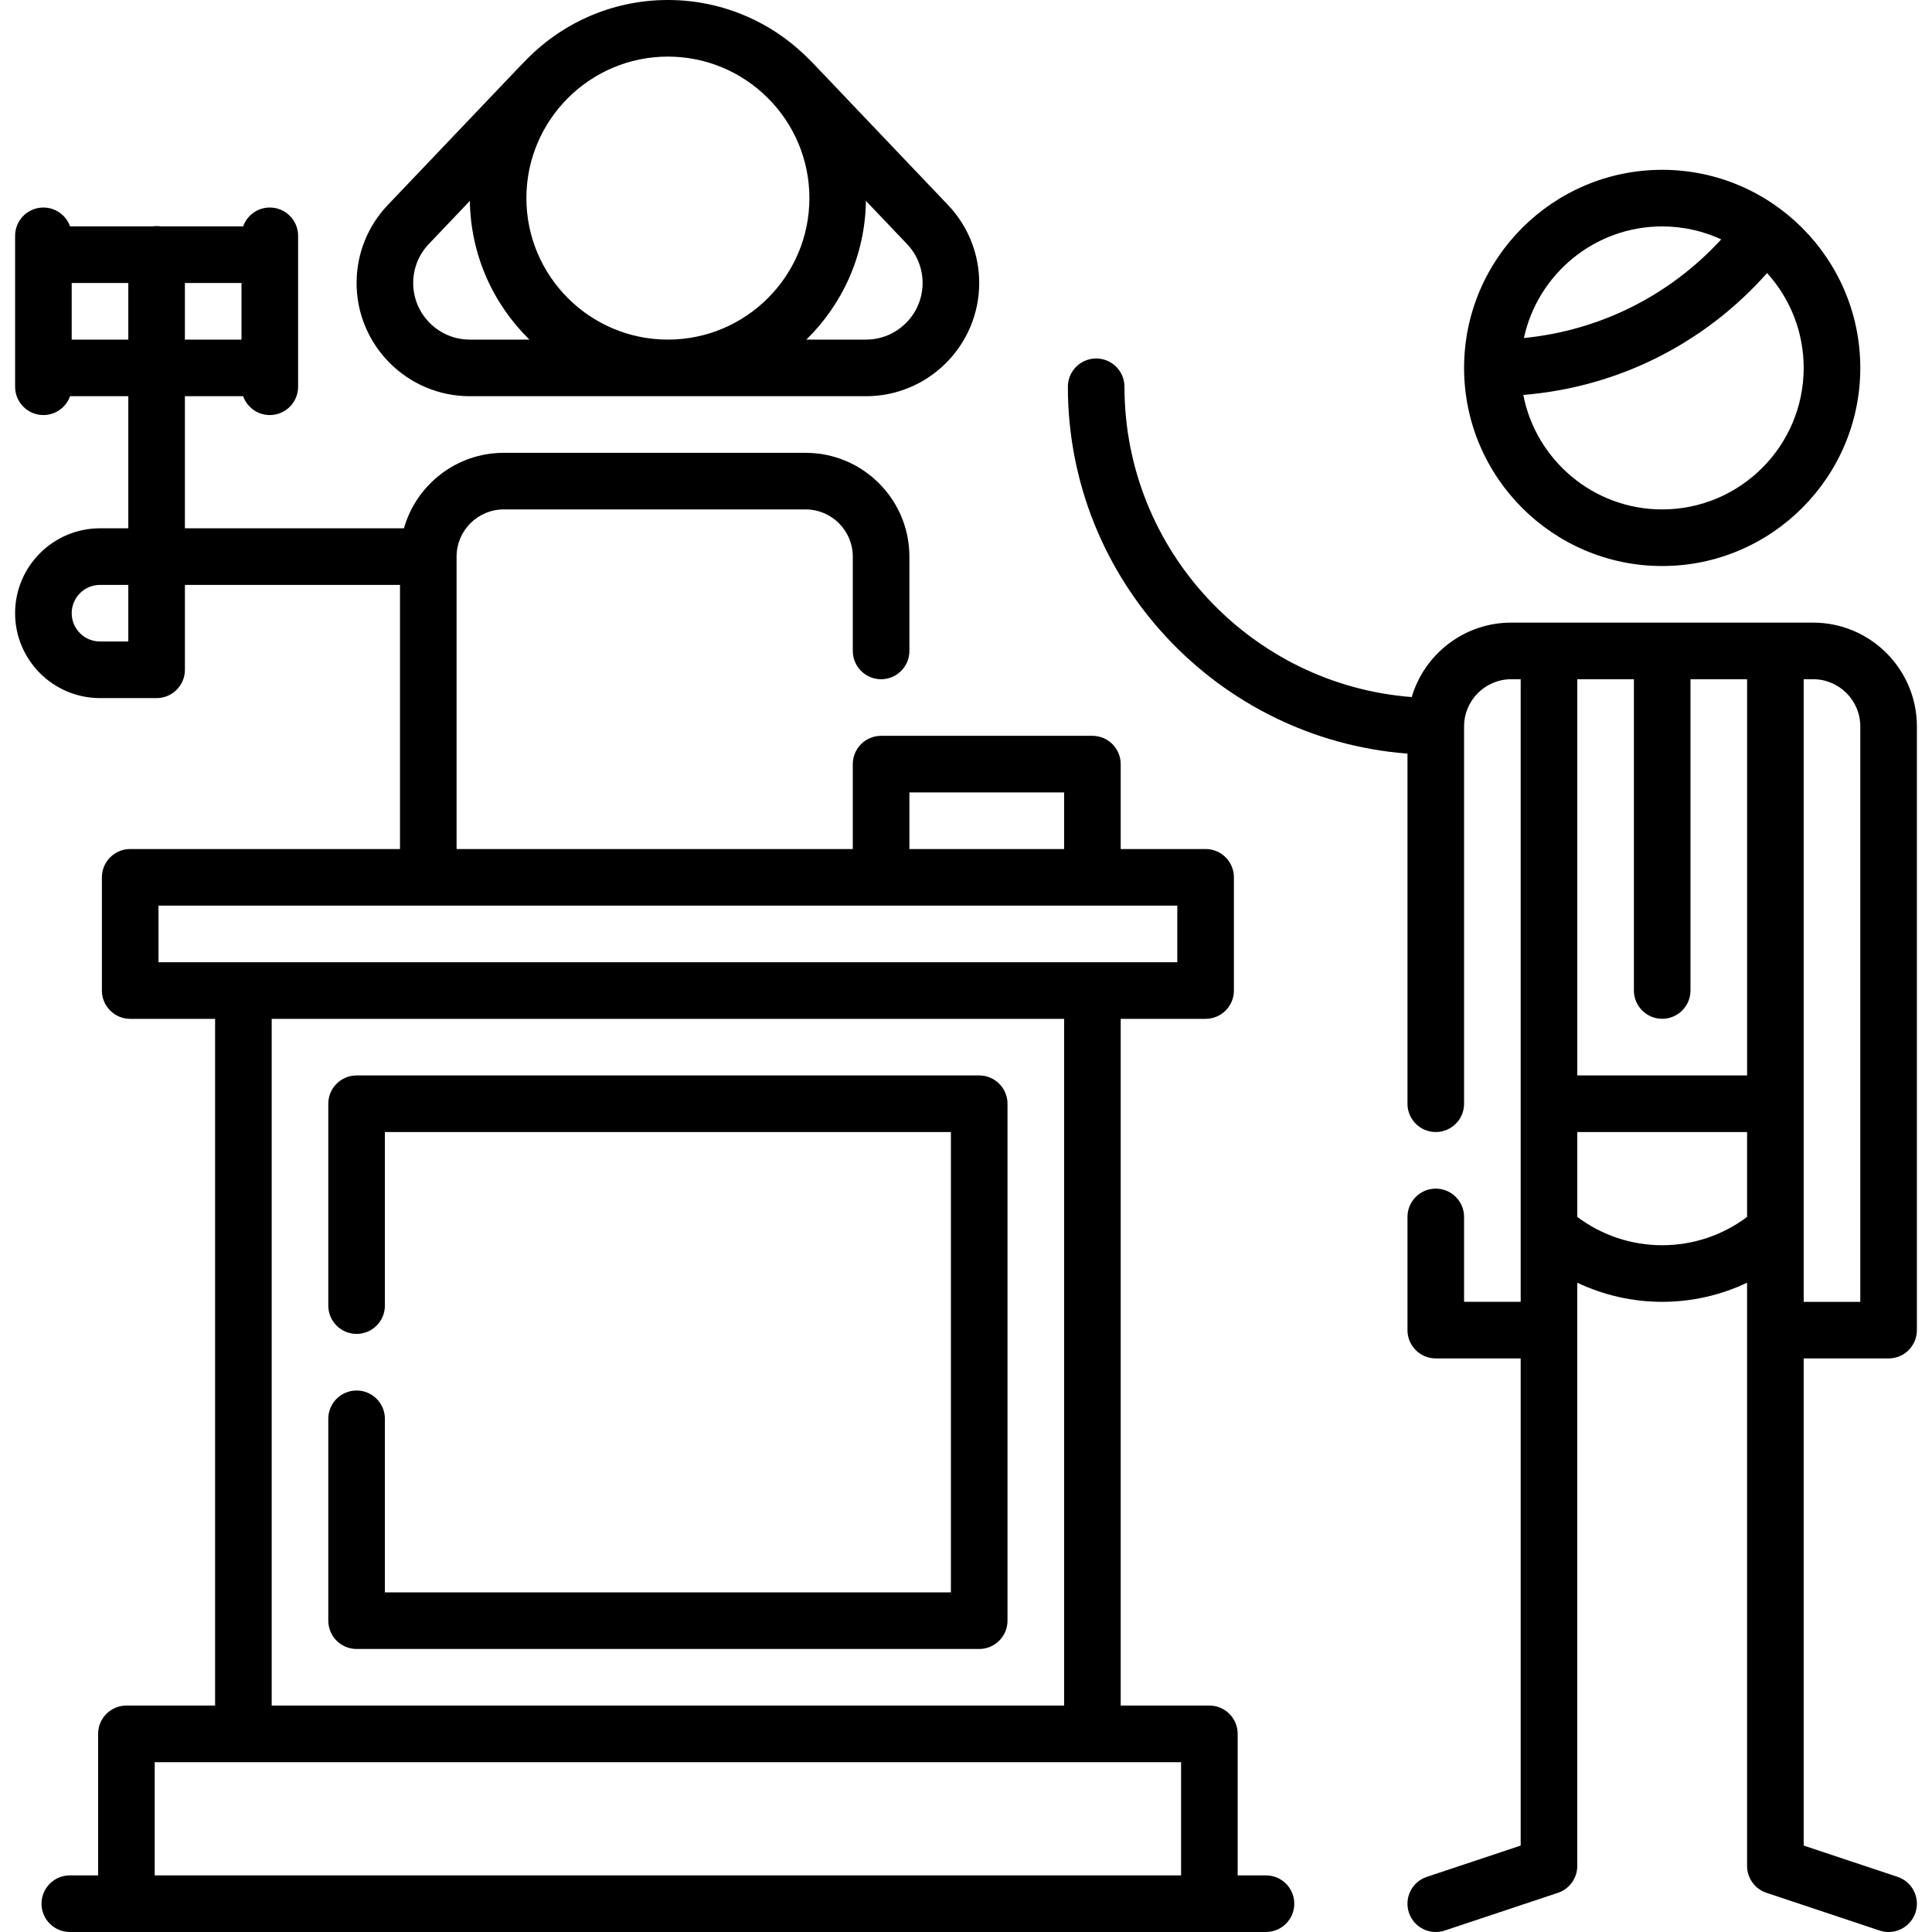 <?xml version="1.0" encoding="UTF-8"?> <svg xmlns="http://www.w3.org/2000/svg" xmlns:xlink="http://www.w3.org/1999/xlink" version="1.1" id="Capa_1" x="0px" y="0px" viewBox="0 0 512 512" style="enable-background:new 0 0 512 512;" xml:space="preserve"><g><g><path d="M251.217,54.312l-36.196-38.015c-0.18-0.189-0.368-0.366-0.562-0.533C204.927,6.045,191.659,0,177,0 c-15.001,0-28.542,6.334-38.118,16.456c-0.456,0.443-0.926,0.929-1.444,1.472l-34.655,36.384 c-5.341,5.605-8.283,12.952-8.283,20.688c0,16.542,13.458,30,30,30h104.999c16.542,0,30-13.458,30-30 C259.499,67.263,256.557,59.916,251.217,54.312z M124.501,89.999c-8.271,0-15-6.729-15-15c0-3.865,1.471-7.537,4.145-10.343 c3.093-3.249,6.902-7.249,10.874-11.419c0.2,14.385,6.209,27.386,15.789,36.762H124.501z M177,89.999 c-20.678,0-37.5-16.822-37.5-37.5S156.322,15,177,15s37.5,16.822,37.5,37.5S197.678,89.999,177,89.999z M229.499,89.999h-15.808 c9.581-9.376,15.589-22.377,15.789-36.763l10.876,11.422c2.672,2.804,4.143,6.476,4.143,10.341 C244.499,83.27,237.77,89.999,229.499,89.999z"></path></g></g><g><g><path d="M259.499,285.003H94.501c-4.142,0-7.5,3.358-7.5,7.5v53.495c0,4.142,3.358,7.5,7.5,7.5s7.5-3.358,7.5-7.5v-45.995h149.998 v121.991H102.001v-45.995c0-4.142-3.358-7.5-7.5-7.5s-7.5,3.358-7.5,7.5v53.495c0,4.142,3.358,7.5,7.5,7.5h164.998 c4.143,0,7.5-3.358,7.5-7.5v-136.99C266.999,288.361,263.641,285.003,259.499,285.003z"></path></g></g><g><g><path d="M335.498,496.997h-7.5v-37.505c0-4.142-3.357-7.5-7.5-7.5h-23.5v-181.99h22.5c4.143,0,7.5-3.358,7.5-7.5v-30 c0-4.142-3.357-7.5-7.5-7.5h-22.5v-22.5c0-4.142-3.357-7.5-7.5-7.5h-55.999c-4.142,0-7.5,3.358-7.5,7.5v22.5H121.001v-77.499 c0-6.893,5.607-12.5,12.5-12.5H213.5c6.893,0,12.5,5.607,12.5,12.5v25c0,4.142,3.358,7.5,7.5,7.5c4.142,0,7.5-3.358,7.5-7.5v-25 c0-15.164-12.336-27.5-27.5-27.5H133.5c-12.563,0-23.178,8.472-26.452,20H49.001v-35.008h15.436c1.031,2.911,3.8,5,7.064,5 c4.142,0,7.5-3.358,7.5-7.5v-40c0-4.142-3.358-7.5-7.5-7.5c-3.264,0-6.033,2.089-7.064,5H42.581 c-0.353-0.051-0.712-0.086-1.079-0.086s-0.726,0.035-1.079,0.086H18.566c-1.031-2.911-3.8-5-7.064-5c-4.142,0-7.5,3.358-7.5,7.5 v40c0,4.142,3.358,7.5,7.5,7.5c3.264,0,6.033-2.089,7.064-5h15.436v35.008h-7.5c-12.407,0-22.5,10.093-22.5,22.5 c0,12.407,10.093,22.5,22.5,22.5h15c4.142,0,7.5-3.358,7.5-7.5v-22.5h56.999v69.999H34.502c-4.142,0-7.5,3.358-7.5,7.5v30 c0,4.142,3.358,7.5,7.5,7.5h22.5v181.99h-23.5c-4.142,0-7.5,3.358-7.5,7.5v37.505h-7.5c-4.142,0-7.5,3.358-7.5,7.5 s3.358,7.5,7.5,7.5h316.996c4.143,0,7.5-3.358,7.5-7.5C342.998,500.355,339.64,496.997,335.498,496.997z M49.001,74.997h15v15h-15 V74.997z M34.002,170.004h-7.5c-4.136,0-7.5-3.364-7.5-7.5c0-4.136,3.364-7.5,7.5-7.5h7.5V170.004z M34.002,89.997h-15v-15h15 V89.997z M240.999,210.004h41v15h-41V210.004z M42.002,255.003v-15h269.997v15H42.002z M281.999,270.003v181.99H72.001v-181.99 H281.999z M312.998,496.997H41.002v-30.005h271.997V496.997z"></path></g></g><g><g><path d="M502.868,497.383l-24.872-8.291V359.999h22.5c4.143,0,7.5-3.358,7.5-7.5V192.501c0-15.164-12.337-27.5-27.5-27.5h-9.991 c-0.017,0-30.004,0-30.004,0c-0.01,0-30.004,0-30.004,0c-0.002,0-10.001,0-10.001,0c-12.465,0-23.013,8.339-26.375,19.729 c-42.519-3.268-76.124-38.886-76.124-82.228c0-4.142-3.357-7.5-7.5-7.5s-7.5,3.358-7.5,7.5c0,51.238,39.729,93.371,89.999,97.213 V292.5c0,4.142,3.357,7.5,7.5,7.5c4.143,0,7.5-3.358,7.5-7.5v-99.999c0-6.893,5.607-12.5,12.5-12.5h2.5v164.998h-15v-22.5 c0-4.142-3.357-7.5-7.5-7.5c-4.143,0-7.5,3.358-7.5,7.5v30c0,4.142,3.357,7.5,7.5,7.5h22.5v129.094l-24.872,8.291 c-3.93,1.31-6.053,5.557-4.743,9.487c1.048,3.143,3.974,5.13,7.114,5.13c0.786,0,1.586-0.125,2.373-0.387l30-10 c3.062-1.021,5.128-3.887,5.128-7.115V339.929c6.972,3.309,14.64,5.071,22.5,5.071c7.86,0,15.528-1.762,22.5-5.071v154.569 c0,3.228,2.065,6.094,5.128,7.115l30,10c0.787,0.262,1.587,0.387,2.373,0.387c3.141,0,6.066-1.988,7.114-5.13 C508.921,502.94,506.798,498.693,502.868,497.383z M477.996,180.002h2.5c6.892,0,12.5,5.607,12.5,12.5V345h-15V180.002z M462.997,322.496c-6.467,4.857-14.34,7.503-22.5,7.503c-8.16,0-16.033-2.646-22.5-7.503V300h44.999V322.496z M462.997,285.001 h-44.999V180.002h15v82.488c0,4.142,3.357,7.5,7.5,7.5c4.143,0,7.5-3.358,7.5-7.5v-82.488h15V285.001z"></path></g></g><g><g><path d="M440.497,45.003c-28.948,0-52.499,23.551-52.499,52.499s23.552,52.499,52.499,52.499 c28.948,0,52.499-23.551,52.499-52.499S469.445,45.003,440.497,45.003z M440.497,60.003c5.583,0,10.881,1.236,15.646,3.433 c-13.718,14.935-32.144,24.147-52.296,26.147C407.492,72.697,422.536,60.003,440.497,60.003z M440.497,135.002 c-18.229,0-33.454-13.076-36.806-30.34c25.031-2.055,47.914-13.495,64.606-32.299c6.024,6.656,9.699,15.476,9.699,25.139 C477.996,118.181,461.175,135.002,440.497,135.002z"></path></g></g></svg> 